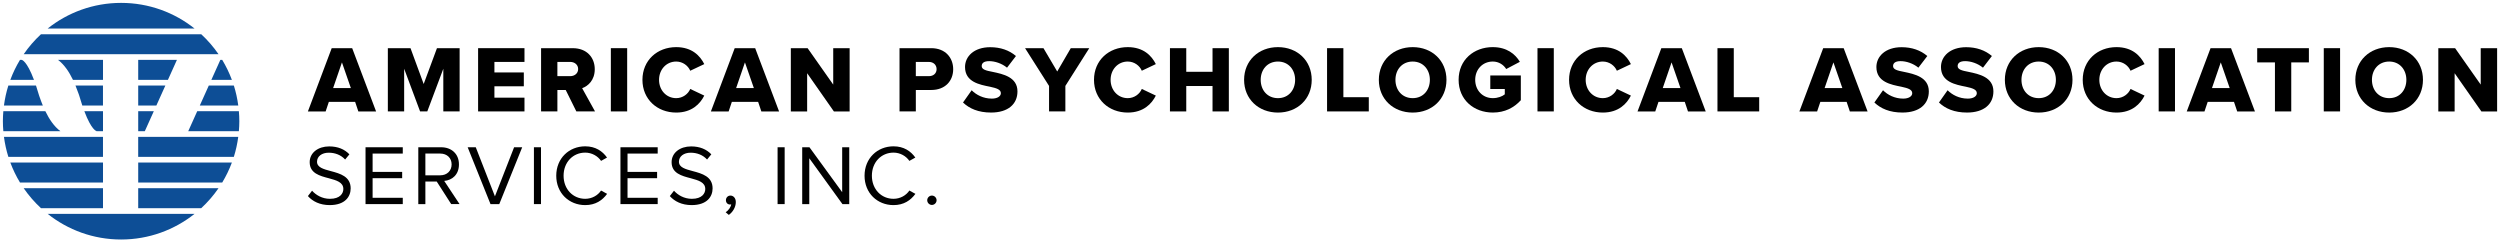 <?xml version="1.0" encoding="UTF-8"?>
<svg id="full_color" data-name="full color" xmlns="http://www.w3.org/2000/svg" viewBox="0 0 1732 167.93">
  <defs>
    <style>
      .cls-1 {
        fill: #0d4e96;
      }
    </style>
  </defs>
  <g>
    <g>
      <path d="M246.03,70.56h-18.2l-2.23,6.64h-12.29l16.49-43.82h14.19l16.56,43.82h-12.29l-2.23-6.64ZM230.79,61.03h12.29l-6.18-17.81-6.11,17.81Z"/>
      <path d="M307.13,47.63l-11.1,29.56h-4.99l-11.04-29.56v29.56h-11.3v-43.82h15.7l9.13,24.83,9.2-24.83h15.7v43.82h-11.3v-29.56Z"/>
      <path d="M331.23,33.37h32.13v9.53h-20.83v7.29h20.37v9.59h-20.37v7.88h20.83v9.53h-32.13v-43.82Z"/>
      <path d="M391.94,62.35h-5.78v14.85h-11.3v-43.82h21.95c9.72,0,15.24,6.44,15.24,14.58,0,7.62-4.66,11.69-8.74,13.14l8.93,16.1h-12.94l-7.36-14.85ZM395.09,42.9h-8.94v9.86h8.94c2.96,0,5.45-1.91,5.45-4.93s-2.5-4.93-5.45-4.93Z"/>
      <path d="M423.2,33.37h11.3v43.82h-11.3v-43.82Z"/>
      <path d="M445.08,55.32c0-13.53,10.25-22.67,23.39-22.67,10.91,0,16.56,5.98,19.45,11.76l-9.72,4.6c-1.45-3.48-5.19-6.37-9.72-6.37-6.83,0-11.89,5.52-11.89,12.68s5.06,12.68,11.89,12.68c4.53,0,8.28-2.89,9.72-6.37l9.72,4.6c-2.83,5.65-8.54,11.76-19.45,11.76-13.14,0-23.39-9.2-23.39-22.67Z"/>
      <path d="M525.23,70.56h-18.2l-2.23,6.64h-12.29l16.49-43.82h14.19l16.56,43.82h-12.29l-2.23-6.64ZM509.99,61.03h12.29l-6.18-17.81-6.11,17.81Z"/>
      <path d="M559.19,50.72v26.48h-11.3v-43.82h11.63l17.74,25.23v-25.23h11.37v43.82h-10.91l-18.53-26.48Z"/>
      <path d="M623.18,33.37h21.95c9.85,0,15.24,6.64,15.24,14.58s-5.39,14.39-15.24,14.39h-10.64v14.85h-11.3v-43.82ZM643.61,42.9h-9.13v9.86h9.13c3.02,0,5.26-1.91,5.26-4.86s-2.23-4.99-5.26-4.99Z"/>
      <path d="M673.17,62.54c3.15,3.15,8.02,5.78,13.99,5.78,3.88,0,6.24-1.64,6.24-3.75,0-2.5-2.83-3.48-7.49-4.47-7.23-1.44-17.34-3.28-17.34-13.67,0-7.36,6.24-13.73,17.48-13.73,7.03,0,13.14,2.1,17.8,6.11l-6.18,8.08c-3.68-3.02-8.48-4.53-12.35-4.53s-5.19,1.51-5.19,3.42c0,2.3,2.69,3.09,7.56,4.01,7.23,1.51,17.21,3.61,17.21,13.53,0,8.8-6.51,14.65-18.27,14.65-8.87,0-15.05-2.76-19.45-6.96l5.98-8.48Z"/>
      <path d="M726.78,59.52l-16.62-26.15h12.75l9.53,16.16,9.4-16.16h12.81l-16.56,26.15v17.67h-11.3v-17.67Z"/>
      <path d="M757.92,55.32c0-13.53,10.25-22.67,23.39-22.67,10.91,0,16.56,5.98,19.45,11.76l-9.72,4.6c-1.45-3.48-5.19-6.37-9.72-6.37-6.83,0-11.89,5.52-11.89,12.68s5.06,12.68,11.89,12.68c4.53,0,8.28-2.89,9.72-6.37l9.72,4.6c-2.83,5.65-8.54,11.76-19.45,11.76-13.14,0-23.39-9.2-23.39-22.67Z"/>
      <path d="M840.04,59.59h-18.2v17.61h-11.3v-43.82h11.3v16.36h18.2v-16.36h11.3v43.82h-11.3v-17.61Z"/>
      <path d="M885.37,32.65c13.4,0,23.39,9.33,23.39,22.67s-9.99,22.67-23.39,22.67-23.46-9.33-23.46-22.67,10.05-22.67,23.46-22.67ZM885.37,42.64c-7.29,0-11.96,5.52-11.96,12.68s4.66,12.68,11.96,12.68,11.89-5.58,11.89-12.68-4.66-12.68-11.89-12.68Z"/>
      <path d="M919.39,33.37h11.3v33.97h17.61v9.85h-28.91v-43.82Z"/>
      <path d="M978.72,32.65c13.4,0,23.39,9.33,23.39,22.67s-9.99,22.67-23.39,22.67-23.46-9.33-23.46-22.67,10.05-22.67,23.46-22.67ZM978.72,42.64c-7.29,0-11.96,5.52-11.96,12.68s4.67,12.68,11.96,12.68,11.89-5.58,11.89-12.68-4.66-12.68-11.89-12.68Z"/>
      <path d="M1034.23,32.65c9.59,0,15.51,4.73,18.73,10.18l-9.46,4.99c-1.77-2.89-5.12-5.19-9.26-5.19-7.16,0-12.22,5.52-12.22,12.68s5.06,12.68,12.22,12.68c3.42,0,6.51-1.18,8.28-2.63v-3.68h-10.05v-9.39h21.16v17.15c-4.73,5.19-11.1,8.54-19.38,8.54-13.07,0-23.72-8.74-23.72-22.67s10.64-22.67,23.72-22.67Z"/>
      <path d="M1065.17,33.37h11.3v43.82h-11.3v-43.82Z"/>
      <path d="M1087.05,55.32c0-13.53,10.25-22.67,23.39-22.67,10.91,0,16.56,5.98,19.45,11.76l-9.72,4.6c-1.45-3.48-5.19-6.37-9.72-6.37-6.83,0-11.89,5.52-11.89,12.68s5.06,12.68,11.89,12.68c4.53,0,8.28-2.89,9.72-6.37l9.72,4.6c-2.83,5.65-8.54,11.76-19.45,11.76-13.14,0-23.39-9.2-23.39-22.67Z"/>
      <path d="M1167.2,70.56h-18.2l-2.23,6.64h-12.29l16.49-43.82h14.19l16.56,43.82h-12.29l-2.23-6.64ZM1151.95,61.03h12.29l-6.18-17.81-6.11,17.81Z"/>
      <path d="M1189.86,33.37h11.3v33.97h17.61v9.85h-28.91v-43.82Z"/>
      <path d="M1279.34,70.56h-18.2l-2.23,6.64h-12.29l16.49-43.82h14.19l16.56,43.82h-12.29l-2.23-6.64ZM1264.09,61.03h12.29l-6.18-17.81-6.11,17.81Z"/>
      <path d="M1304.56,62.54c3.15,3.15,8.02,5.78,13.99,5.78,3.88,0,6.24-1.64,6.24-3.75,0-2.5-2.83-3.48-7.49-4.47-7.23-1.44-17.34-3.28-17.34-13.67,0-7.36,6.24-13.73,17.48-13.73,7.03,0,13.14,2.1,17.8,6.11l-6.18,8.08c-3.68-3.02-8.48-4.53-12.35-4.53s-5.19,1.51-5.19,3.42c0,2.3,2.69,3.09,7.56,4.01,7.23,1.51,17.21,3.61,17.21,13.53,0,8.8-6.51,14.65-18.27,14.65-8.87,0-15.05-2.76-19.45-6.96l5.98-8.48Z"/>
      <path d="M1349.3,62.54c3.15,3.15,8.02,5.78,13.99,5.78,3.88,0,6.24-1.64,6.24-3.75,0-2.5-2.82-3.48-7.49-4.47-7.23-1.44-17.34-3.28-17.34-13.67,0-7.36,6.24-13.73,17.48-13.73,7.03,0,13.14,2.1,17.8,6.11l-6.18,8.08c-3.68-3.02-8.48-4.53-12.35-4.53s-5.19,1.51-5.19,3.42c0,2.3,2.69,3.09,7.56,4.01,7.23,1.51,17.21,3.61,17.21,13.53,0,8.8-6.51,14.65-18.27,14.65-8.87,0-15.05-2.76-19.45-6.96l5.98-8.48Z"/>
      <path d="M1412.43,32.65c13.4,0,23.39,9.33,23.39,22.67s-9.99,22.67-23.39,22.67-23.46-9.33-23.46-22.67,10.05-22.67,23.46-22.67ZM1412.43,42.64c-7.29,0-11.96,5.52-11.96,12.68s4.66,12.68,11.96,12.68,11.89-5.58,11.89-12.68-4.66-12.68-11.89-12.68Z"/>
      <path d="M1442.91,55.32c0-13.53,10.25-22.67,23.39-22.67,10.91,0,16.56,5.98,19.45,11.76l-9.72,4.6c-1.45-3.48-5.19-6.37-9.72-6.37-6.83,0-11.89,5.52-11.89,12.68s5.06,12.68,11.89,12.68c4.53,0,8.28-2.89,9.72-6.37l9.72,4.6c-2.83,5.65-8.54,11.76-19.45,11.76-13.14,0-23.39-9.2-23.39-22.67Z"/>
      <path d="M1495.53,33.37h11.3v43.82h-11.3v-43.82Z"/>
      <path d="M1547.7,70.56h-18.2l-2.23,6.64h-12.29l16.49-43.82h14.19l16.56,43.82h-12.29l-2.23-6.64ZM1532.45,61.03h12.29l-6.18-17.81-6.11,17.81Z"/>
      <path d="M1576.08,43.23h-12.29v-9.85h35.81v9.85h-12.22v33.97h-11.3v-33.97Z"/>
      <path d="M1609.91,33.37h11.3v43.82h-11.3v-43.82Z"/>
      <path d="M1655.24,32.65c13.4,0,23.39,9.33,23.39,22.67s-9.99,22.67-23.39,22.67-23.46-9.33-23.46-22.67,10.05-22.67,23.46-22.67ZM1655.24,42.64c-7.29,0-11.96,5.52-11.96,12.68s4.66,12.68,11.96,12.68,11.89-5.58,11.89-12.68-4.66-12.68-11.89-12.68Z"/>
      <path d="M1700.57,50.72v26.48h-11.3v-43.82h11.63l17.74,25.23v-25.23h11.37v43.82h-10.91l-18.53-26.48Z"/>
    </g>
    <g>
      <path d="M216.2,132.13c2.6,2.89,6.85,5.61,12.4,5.61,7.03,0,9.27-3.78,9.27-6.79,0-4.72-4.78-6.02-9.98-7.44-6.32-1.65-13.34-3.43-13.34-11.16,0-6.49,5.79-10.92,13.52-10.92,6.02,0,10.69,2,13.99,5.49l-2.95,3.6c-2.95-3.25-7.08-4.73-11.39-4.73-4.72,0-8.09,2.54-8.09,6.26,0,3.96,4.54,5.14,9.56,6.49,6.43,1.71,13.75,3.72,13.75,11.98,0,5.73-3.9,11.57-14.52,11.57-6.85,0-11.87-2.6-15.11-6.25l2.89-3.72Z"/>
      <path d="M253.24,102.02h25.8v4.37h-20.9v12.7h20.48v4.36h-20.48v13.58h20.9v4.37h-25.8v-39.38Z"/>
      <path d="M302.55,125.75h-7.85v15.65h-4.9v-39.38h15.82c7.2,0,12.34,4.61,12.34,11.87s-4.84,10.98-10.21,11.45l10.63,16.06h-5.79l-10.04-15.65ZM305.03,106.39h-10.33v15.06h10.33c4.66,0,7.85-3.13,7.85-7.56s-3.19-7.5-7.85-7.5Z"/>
      <path d="M324,102.02h5.61l13.28,34,13.28-34h5.61l-15.88,39.38h-6.08l-15.82-39.38Z"/>
      <path d="M369.9,102.02h4.9v39.38h-4.9v-39.38Z"/>
      <path d="M385.37,121.74c0-12.1,8.92-20.37,20.07-20.37,7.14,0,11.98,3.36,15.11,7.79l-4.13,2.3c-2.24-3.3-6.32-5.73-10.98-5.73-8.44,0-14.99,6.61-14.99,16s6.55,16,14.99,16c4.66,0,8.74-2.36,10.98-5.73l4.19,2.3c-3.3,4.49-8.03,7.79-15.17,7.79-11.16,0-20.07-8.26-20.07-20.37Z"/>
      <path d="M429.85,102.02h25.8v4.37h-20.9v12.7h20.49v4.36h-20.49v13.58h20.9v4.37h-25.8v-39.38Z"/>
      <path d="M466.94,132.13c2.6,2.89,6.85,5.61,12.4,5.61,7.02,0,9.27-3.78,9.27-6.79,0-4.72-4.78-6.02-9.98-7.44-6.32-1.65-13.34-3.43-13.34-11.16,0-6.49,5.78-10.92,13.52-10.92,6.02,0,10.69,2,13.99,5.49l-2.95,3.6c-2.95-3.25-7.09-4.73-11.4-4.73-4.72,0-8.09,2.54-8.09,6.26,0,3.96,4.54,5.14,9.56,6.49,6.44,1.71,13.76,3.72,13.76,11.98,0,5.73-3.9,11.57-14.52,11.57-6.85,0-11.87-2.6-15.11-6.25l2.89-3.72Z"/>
      <path d="M502.74,147.06c1.89-1.24,3.6-3.54,3.84-5.49-.12.06-.53.12-.83.12-1.65,0-2.83-1.24-2.83-3.01s1.36-3.19,3.13-3.19c1.95,0,3.72,1.65,3.72,4.48,0,3.6-2.12,6.97-4.84,8.92l-2.18-1.83Z"/>
      <path d="M538.71,102.02h4.9v39.38h-4.9v-39.38Z"/>
      <path d="M560.67,109.64v31.76h-4.9v-39.38h5.02l22.67,31.12v-31.12h4.9v39.38h-4.72l-22.97-31.76Z"/>
      <path d="M598.96,121.74c0-12.1,8.92-20.37,20.07-20.37,7.14,0,11.98,3.36,15.11,7.79l-4.13,2.3c-2.24-3.3-6.32-5.73-10.98-5.73-8.44,0-14.99,6.61-14.99,16s6.55,16,14.99,16c4.66,0,8.74-2.36,10.98-5.73l4.19,2.3c-3.31,4.49-8.03,7.79-15.17,7.79-11.16,0-20.07-8.26-20.07-20.37Z"/>
      <path d="M645.62,135.49c1.77,0,3.25,1.48,3.25,3.24s-1.48,3.25-3.25,3.25-3.24-1.48-3.24-3.25,1.48-3.24,3.24-3.24Z"/>
    </g>
  </g>
  <g>
    <path class="cls-1" d="M139.41,144.22c4.49-4.15,8.51-8.79,11.99-13.84h-55.65v13.84h43.66Z"/>
    <path class="cls-1" d="M16.4,130.38c3.48,5.05,7.5,9.69,11.99,13.84h42.97v-13.84H16.4Z"/>
    <path class="cls-1" d="M153.96,126.44c2.64-4.36,4.89-9,6.69-13.84h-64.9v13.84h58.21Z"/>
    <path class="cls-1" d="M7.15,112.6c1.81,4.84,4.05,9.48,6.69,13.84h57.52v-13.84H7.15Z"/>
    <path class="cls-1" d="M139.41,23.72H28.39c-4.49,4.15-8.51,8.79-11.98,13.84h134.99c-3.47-5.05-7.5-9.69-11.98-13.84"/>
    <path class="cls-1" d="M83.9,2c-19.24,0-36.92,6.66-50.9,17.78h101.8C120.82,8.66,103.14,2,83.9,2"/>
    <path class="cls-1" d="M58.43,77.04c5.02,13.33,8.42,13.75,8.42,13.75-.06.03-.12.06-.18.09h4.69v-13.84h-12.92Z"/>
    <path class="cls-1" d="M165.49,90.89c.19-2.28.31-4.59.31-6.92s-.12-4.64-.31-6.92h-28.85l-6.23,13.84h35.08Z"/>
    <polygon class="cls-1" points="95.75 77.04 95.75 90.89 100.33 90.89 106.56 77.04 95.75 77.04"/>
    <path class="cls-1" d="M31.42,77.04H2.31c-.19,2.28-.31,4.59-.31,6.92s.12,4.64.31,6.92h39.52c-4.36-3.27-7.74-8.3-10.41-13.84"/>
    <path class="cls-1" d="M83.9,165.93c19.24,0,36.92-6.66,50.9-17.78H33c13.98,11.12,31.66,17.78,50.9,17.78"/>
    <polygon class="cls-1" points="116.34 55.33 122.57 41.49 95.75 41.49 95.75 55.33 116.34 55.33"/>
    <path class="cls-1" d="M50.55,55.33h20.81v-13.84h-31.16c4.34,3.29,7.69,8.31,10.35,13.84"/>
    <path class="cls-1" d="M15.09,41.51s.02,0,.03-.02h-1.28c-2.65,4.36-4.89,9-6.69,13.84h16.39c-5.04-13.41-8.44-13.83-8.44-13.83"/>
    <path class="cls-1" d="M160.65,55.33c-1.81-4.84-4.05-9.48-6.69-13.84h-1.31l-6.23,13.84h14.23Z"/>
    <path class="cls-1" d="M2.74,94.82c.63,4.75,1.65,9.38,3.05,13.84h65.56v-13.84H2.74Z"/>
    <path class="cls-1" d="M162.01,108.66c1.41-4.46,2.42-9.09,3.05-13.84h-69.32v13.84h66.26Z"/>
    <path class="cls-1" d="M165.07,73.11c-.63-4.75-1.65-9.38-3.05-13.84h-17.37l-6.23,13.84h26.65Z"/>
    <path class="cls-1" d="M71.35,59.27h-19.06c.78,1.89,1.5,3.81,2.16,5.71.14.4.28.78.41,1.18h0c.74,2.58,1.46,4.88,2.16,6.95h14.32v-13.84Z"/>
    <polygon class="cls-1" points="95.75 73.11 108.33 73.11 114.56 59.27 95.75 59.27 95.75 73.11"/>
    <path class="cls-1" d="M27.07,66.15h0c-.74-2.56-1.45-4.83-2.14-6.89H5.79c-1.41,4.46-2.42,9.09-3.05,13.84h26.93c-.8-1.92-1.52-3.86-2.19-5.78-.14-.41-.27-.78-.41-1.17"/>
  </g>
</svg>